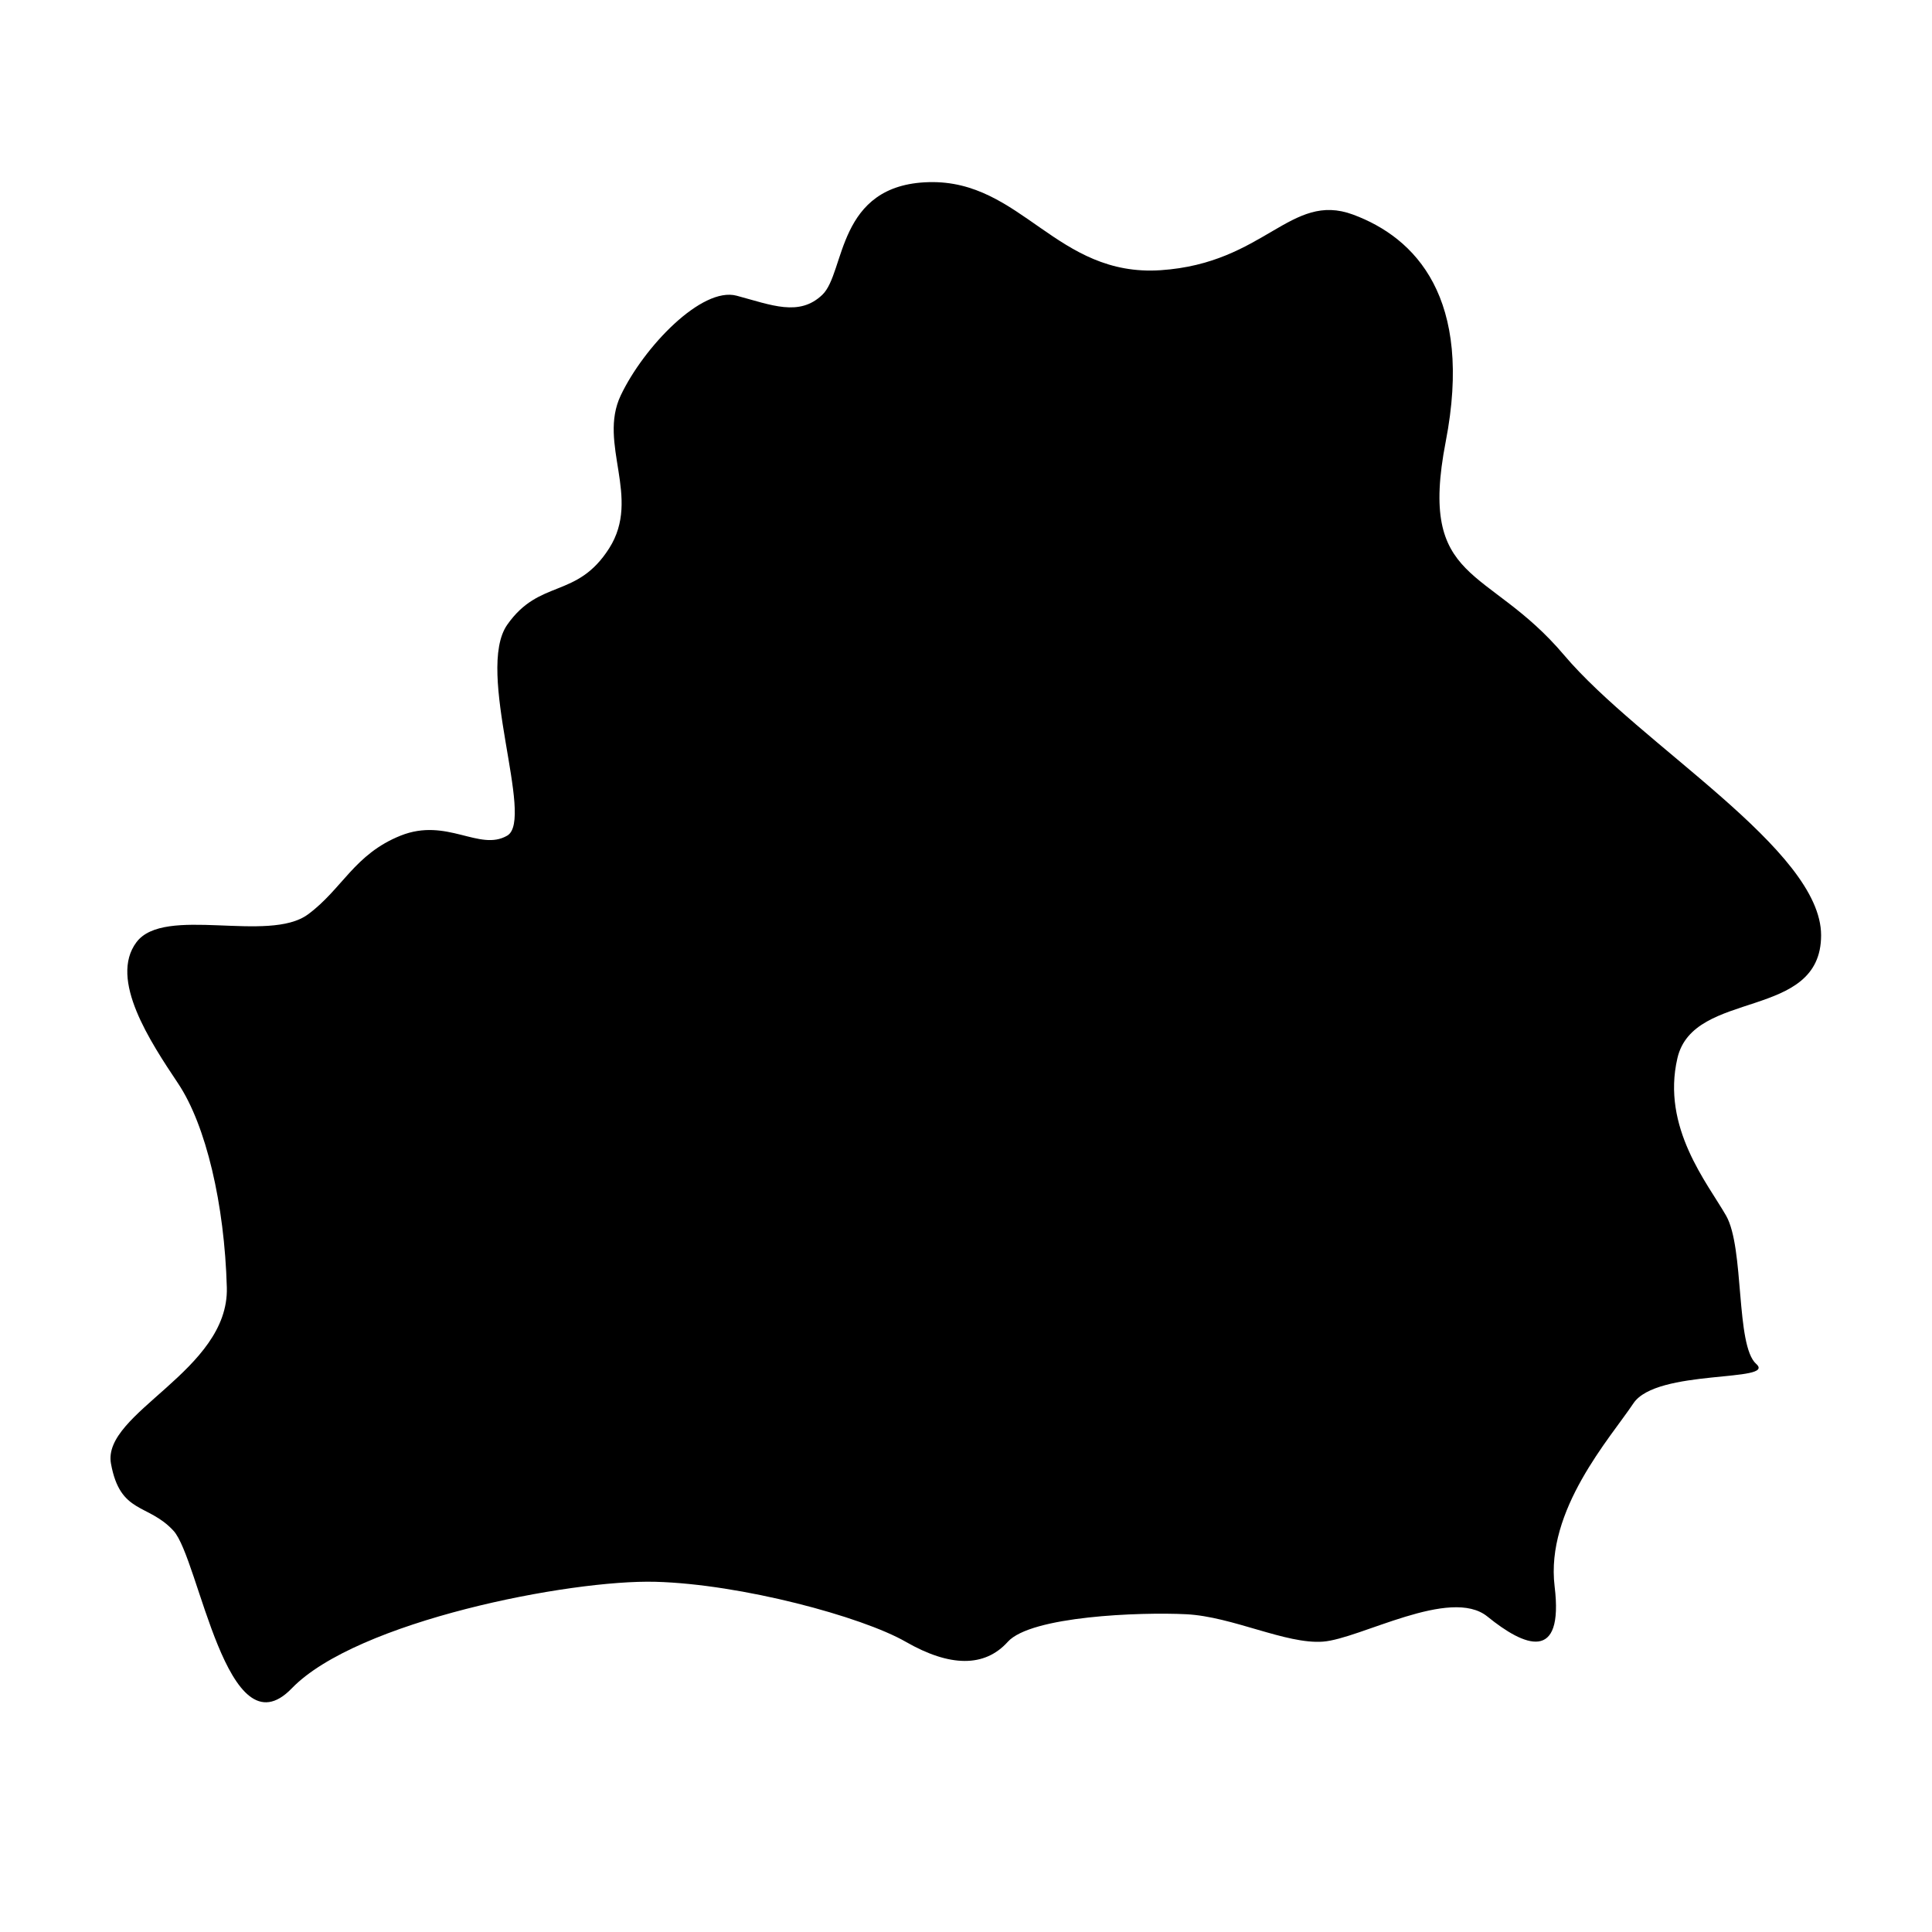 <?xml version="1.0" encoding="UTF-8"?>
<!-- Uploaded to: ICON Repo, www.svgrepo.com, Generator: ICON Repo Mixer Tools -->
<svg fill="#000000" width="800px" height="800px" version="1.1" viewBox="144 144 512 512" xmlns="http://www.w3.org/2000/svg">
 <path d="m225.61 386.33c9.113-6.723 12.281-15.965 24.562-20.879 12.281-4.914 20.879 4.297 28.25 0s-8.598-43.602 0-55.883 18.422-6.754 27.02-20.266-3.07-27.633 3.07-40.531c6.141-12.895 21.492-28.863 30.703-26.406 9.211 2.457 16.582 5.637 22.723-0.254 6.141-5.887 3.684-29.223 28.25-29.84 24.562-0.613 33.773 25.18 61.41 23.336 27.633-1.844 34.391-20.879 50.969-14.738 16.582 6.141 31.934 22.109 24.562 60.184s11.055 32.547 31.32 56.496 68.164 51.586 68.164 74.305c0 22.723-33.773 14.125-38.074 32.547-4.301 18.422 7.984 33.16 12.895 41.758 4.914 8.598 2.457 34.391 7.984 39.301 5.527 4.914-26.406 1.227-32.547 10.441-6.141 9.211-23.336 28.25-20.879 48.516 2.461 20.27-7.981 15.973-17.805 7.988s-33.773 5.926-43.602 6.648c-9.824 0.719-23.949-6.648-36.23-7.262-12.281-0.613-41.145 0.5-47.285 7.312-6.141 6.812-15.352 6.695-27.02 0-11.668-6.695-43.602-15.293-66.324-15.91-22.723-0.613-79.219 10.441-96.414 28.25s-24.562-34.391-31.32-41.758c-6.754-7.371-14.125-4.297-16.582-17.809-2.457-13.512 31.32-24.562 30.703-46.672-0.609-22.109-5.523-42.992-12.891-54.043-7.371-11.055-18.422-27.648-11.055-37.469 7.367-9.816 35.004 0.34 45.441-7.363z"/>
</svg>